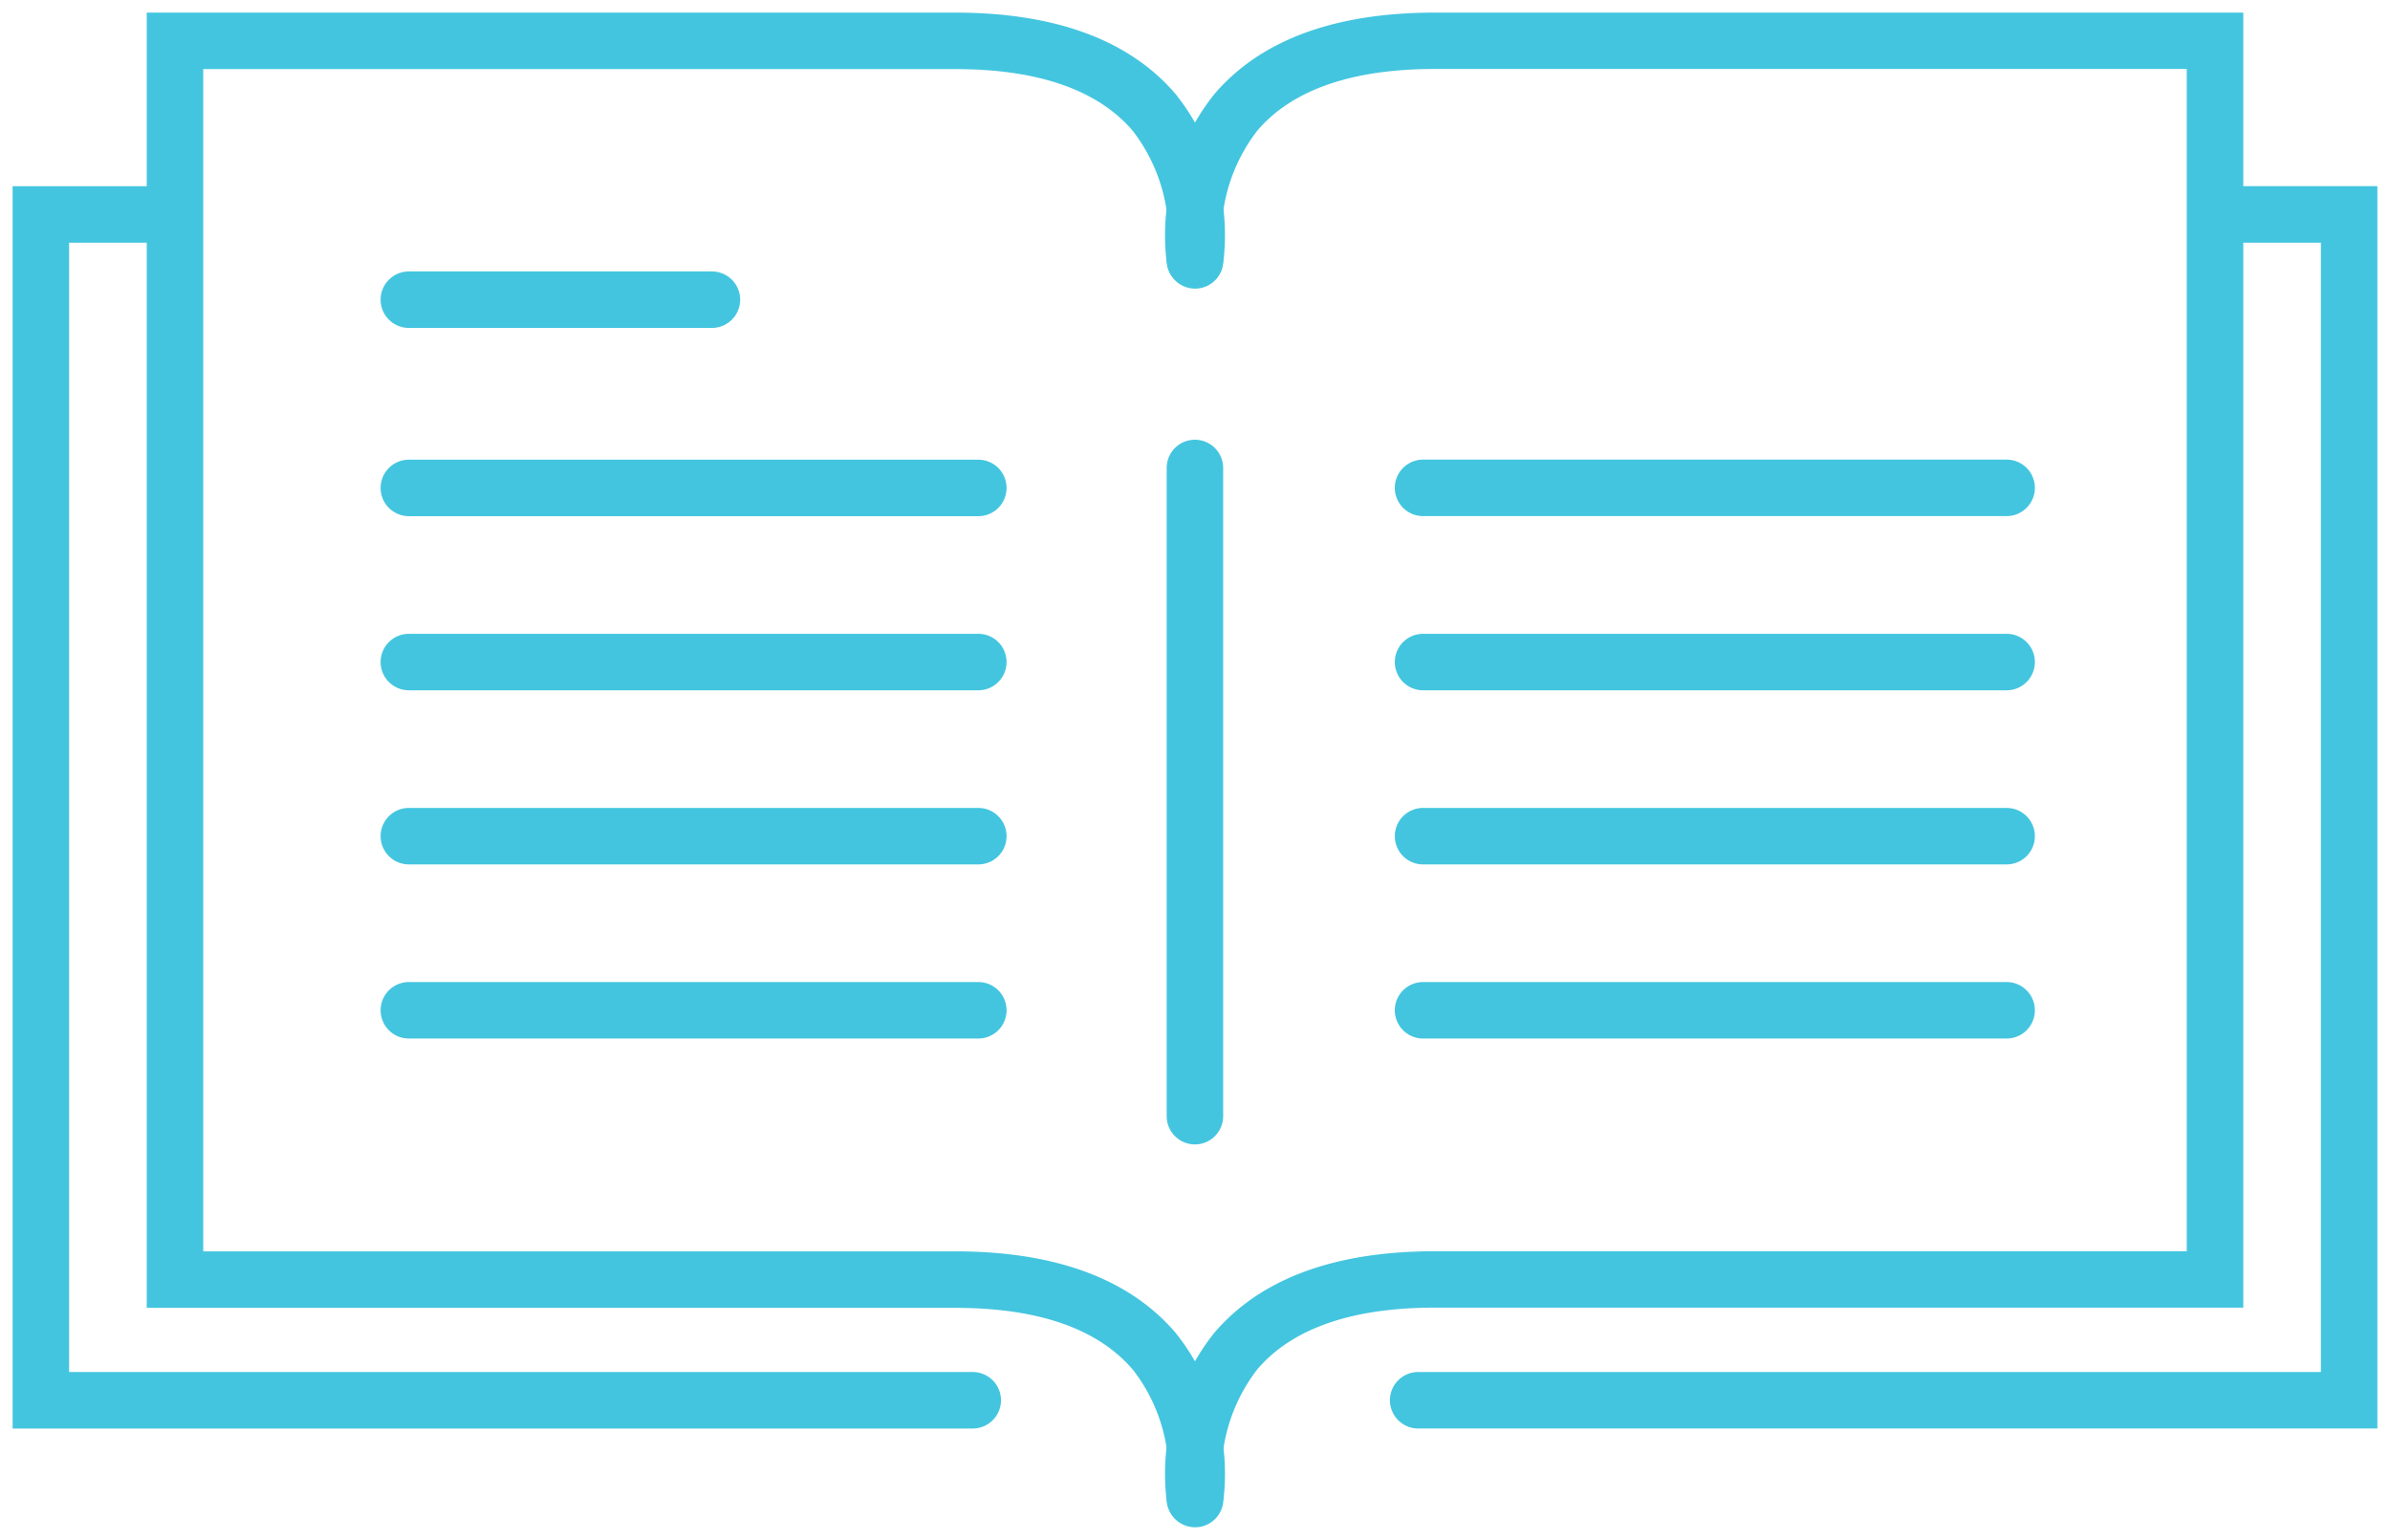<svg xmlns="http://www.w3.org/2000/svg" width="94.704" height="61.015" viewBox="0 0 94.704 61.015">
  <g id="Group_554" data-name="Group 554" transform="translate(0.5 0.5)">
    <path id="Path_1015" data-name="Path 1015" d="M166.8,141.325v25.687a1.119,1.119,0,0,0,2.238,0V141.325a1.119,1.119,0,0,0-2.238,0" transform="translate(-121.07 -123.28)" fill="#43c5df" stroke="rgba(0,0,0,0)" stroke-width="1"/>
    <path id="Path_1016" data-name="Path 1016" d="M168.937,112.161v0a6.783,6.783,0,0,1,1.383-4.947c1.386-1.614,3.749-2.432,7.023-2.432h30.916l-1.119-1.119v49.09l1.119-1.119H177.343c-3.972,0-6.912,1.089-8.741,3.237a8.967,8.967,0,0,0-1.874,6.732,1.119,1.119,0,1,0,2.21-.356v0a6.783,6.783,0,0,1,1.383-4.947c1.386-1.614,3.749-2.432,7.023-2.432h32.035V102.549H177.343c-3.972,0-6.912,1.089-8.741,3.237a8.969,8.969,0,0,0-1.874,6.732,1.119,1.119,0,0,0,2.21-.356" transform="translate(-120.989 -102.549)" fill="#43c5df" stroke="rgba(0,0,0,0)" stroke-width="1"/>
    <path id="Path_1017" data-name="Path 1017" d="M98.616,127.607h12.009a1.119,1.119,0,0,0,0-2.238H98.616a1.119,1.119,0,1,0,0,2.238" transform="translate(-82.915 -115.112)" fill="#43c5df" stroke="rgba(0,0,0,0)" stroke-width="1"/>
    <path id="Path_1018" data-name="Path 1018" d="M188.028,144.2h23.124a1.119,1.119,0,0,0,0-2.238H188.028a1.119,1.119,0,0,0,0,2.238" transform="translate(-132.139 -124.248)" fill="#43c5df" stroke="rgba(0,0,0,0)" stroke-width="1"/>
    <path id="Path_1019" data-name="Path 1019" d="M188.028,159.554h23.124a1.119,1.119,0,0,0,0-2.238H188.028a1.119,1.119,0,0,0,0,2.238" transform="translate(-132.139 -132.699)" fill="#43c5df" stroke="rgba(0,0,0,0)" stroke-width="1"/>
    <path id="Path_1020" data-name="Path 1020" d="M188.028,174.906h23.124a1.119,1.119,0,0,0,0-2.238H188.028a1.119,1.119,0,0,0,0,2.238" transform="translate(-132.139 -141.151)" fill="#43c5df" stroke="rgba(0,0,0,0)" stroke-width="1"/>
    <path id="Path_1021" data-name="Path 1021" d="M188.028,190.257h23.124a1.119,1.119,0,0,0,0-2.238H188.028a1.119,1.119,0,0,0,0,2.238" transform="translate(-132.139 -149.602)" fill="#43c5df" stroke="rgba(0,0,0,0)" stroke-width="1"/>
    <path id="Path_1022" data-name="Path 1022" d="M121.181,141.965H98.616a1.119,1.119,0,1,0,0,2.238h22.565a1.119,1.119,0,1,0,0-2.238" transform="translate(-82.915 -124.248)" fill="#43c5df" stroke="rgba(0,0,0,0)" stroke-width="1"/>
    <path id="Path_1023" data-name="Path 1023" d="M121.181,157.316H98.616a1.119,1.119,0,1,0,0,2.238h22.565a1.119,1.119,0,1,0,0-2.238" transform="translate(-82.915 -132.699)" fill="#43c5df" stroke="rgba(0,0,0,0)" stroke-width="1"/>
    <path id="Path_1024" data-name="Path 1024" d="M121.181,172.668H98.616a1.119,1.119,0,1,0,0,2.238h22.565a1.119,1.119,0,1,0,0-2.238" transform="translate(-82.915 -141.151)" fill="#43c5df" stroke="rgba(0,0,0,0)" stroke-width="1"/>
    <path id="Path_1025" data-name="Path 1025" d="M121.181,188.019H98.616a1.119,1.119,0,1,0,0,2.238h22.565a1.119,1.119,0,1,0,0-2.238" transform="translate(-82.915 -149.602)" fill="#43c5df" stroke="rgba(0,0,0,0)" stroke-width="1"/>
    <path id="Path_1026" data-name="Path 1026" d="M219.639,120.093h4.808l-1.119-1.119v46.992l1.119-1.119H187.524a1.119,1.119,0,0,0,0,2.237h38.042v-49.23h-5.926a1.119,1.119,0,1,0,0,2.238" transform="translate(-131.862 -110.976)" fill="#43c5df" stroke="rgba(0,0,0,0)" stroke-width="1"/>
    <path id="Path_1027" data-name="Path 1027" d="M119.531,112.518a8.966,8.966,0,0,0-1.874-6.733c-1.829-2.147-4.77-3.236-8.741-3.236H76.881v51.328h32.035c3.286,0,5.653.824,7.038,2.449a6.692,6.692,0,0,1,1.368,4.925,1.119,1.119,0,1,0,2.209.356,8.964,8.964,0,0,0-1.874-6.732c-1.829-2.148-4.77-3.237-8.741-3.237H78l1.119,1.119v-49.09L78,104.787h30.916c3.273,0,5.637.818,7.023,2.432a6.782,6.782,0,0,1,1.382,4.947v0a1.119,1.119,0,1,0,2.209.356" transform="translate(-71.566 -102.549)" fill="#43c5df" stroke="rgba(0,0,0,0)" stroke-width="1"/>
    <path id="Path_1028" data-name="Path 1028" d="M70.981,117.855H65.055v49.23H103.1a1.119,1.119,0,1,0,0-2.238H66.174l1.119,1.119V118.974l-1.119,1.119h4.807a1.119,1.119,0,1,0,0-2.238" transform="translate(-65.055 -110.976)" fill="#43c5df" stroke="rgba(0,0,0,0)" stroke-width="1"/>
  </g>
</svg>
